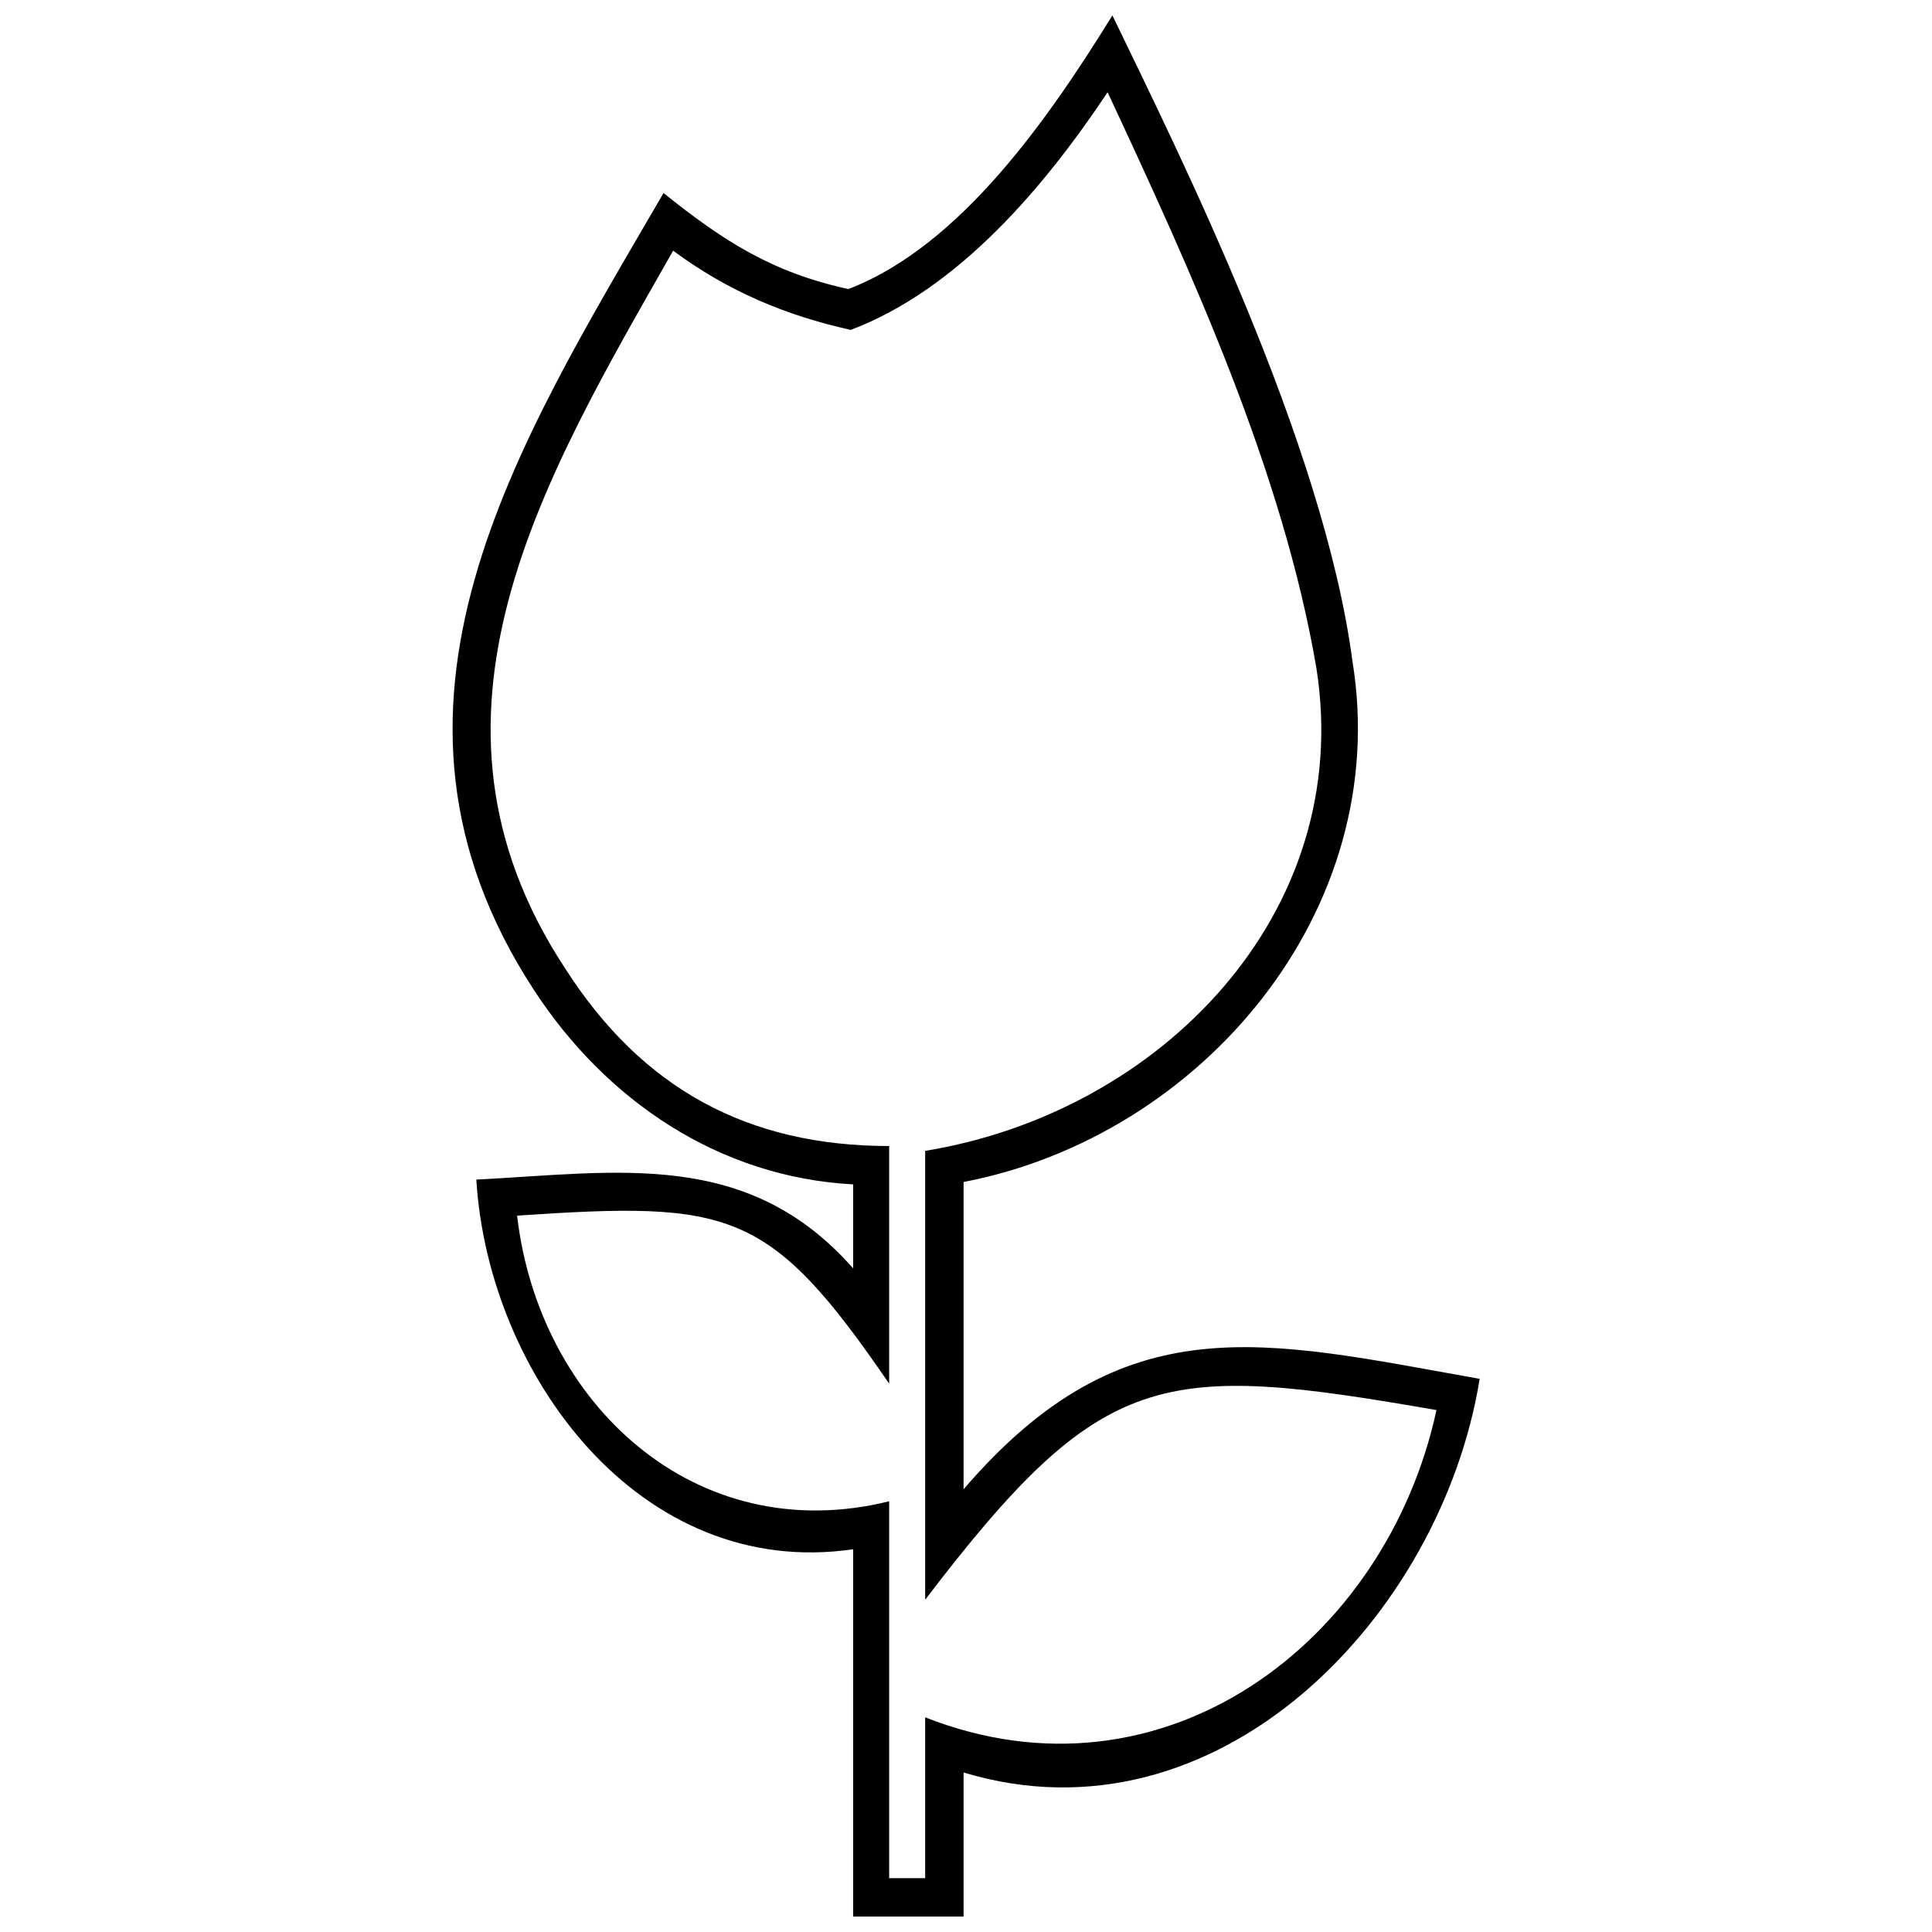 <?xml version="1.0" encoding="UTF-8"?>
<!-- Uploaded to: ICON Repo, www.iconrepo.com, Generator: ICON Repo Mixer Tools -->
<svg width="800px" height="800px" version="1.1" viewBox="144 144 512 512" xmlns="http://www.w3.org/2000/svg">
 <defs>
  <clipPath id="a">
   <path d="m263 148.09h274v503.81h-274z"/>
  </clipPath>
 </defs>
 <g clip-path="url(#a)">
  <path d="m492.87 321.12c-8.906-52.16-33.078-104.96-55.344-152.67-16.539 24.809-39.441 52.16-68.066 62.977-17.176-3.816-32.441-10.18-47.074-20.992-34.352 60.434-72.52 123.41-28.625 190.2 20.355 31.805 48.344 47.074 85.875 47.074v62.977c-31.805-46.438-41.984-48.344-98.598-44.527 5.727 49.617 47.074 88.422 98.598 75.699v99.871h9.543v-42.621c62.977 24.809 122.14-19.719 135.5-81.422-73.152-12.723-88.422-11.449-135.5 50.254v-118.95c62.34-10.18 113.87-62.977 103.69-127.86zm-93.512 136.13v81.422c42.621-49.617 79.516-39.441 136.77-29.262-10.18 62.977-69.336 124.68-136.77 104.32v38.168h-29.262v-97.328c-56.613 8.27-96.691-46.438-99.871-97.965 37.531-1.91 71.883-8.27 99.871 23.535v-22.266c-35.621-1.91-65.52-22.266-84.605-51.527-48.98-75.062-4.453-144.4 34.352-211.19 15.902 12.723 28.625 20.992 48.98 25.445 29.898-11.449 53.434-45.801 69.973-72.52 17.812 36.895 55.98 113.23 63.613 171.12 10.812 66.156-40.074 125.95-103.05 138.04z"/>
 </g>
</svg>